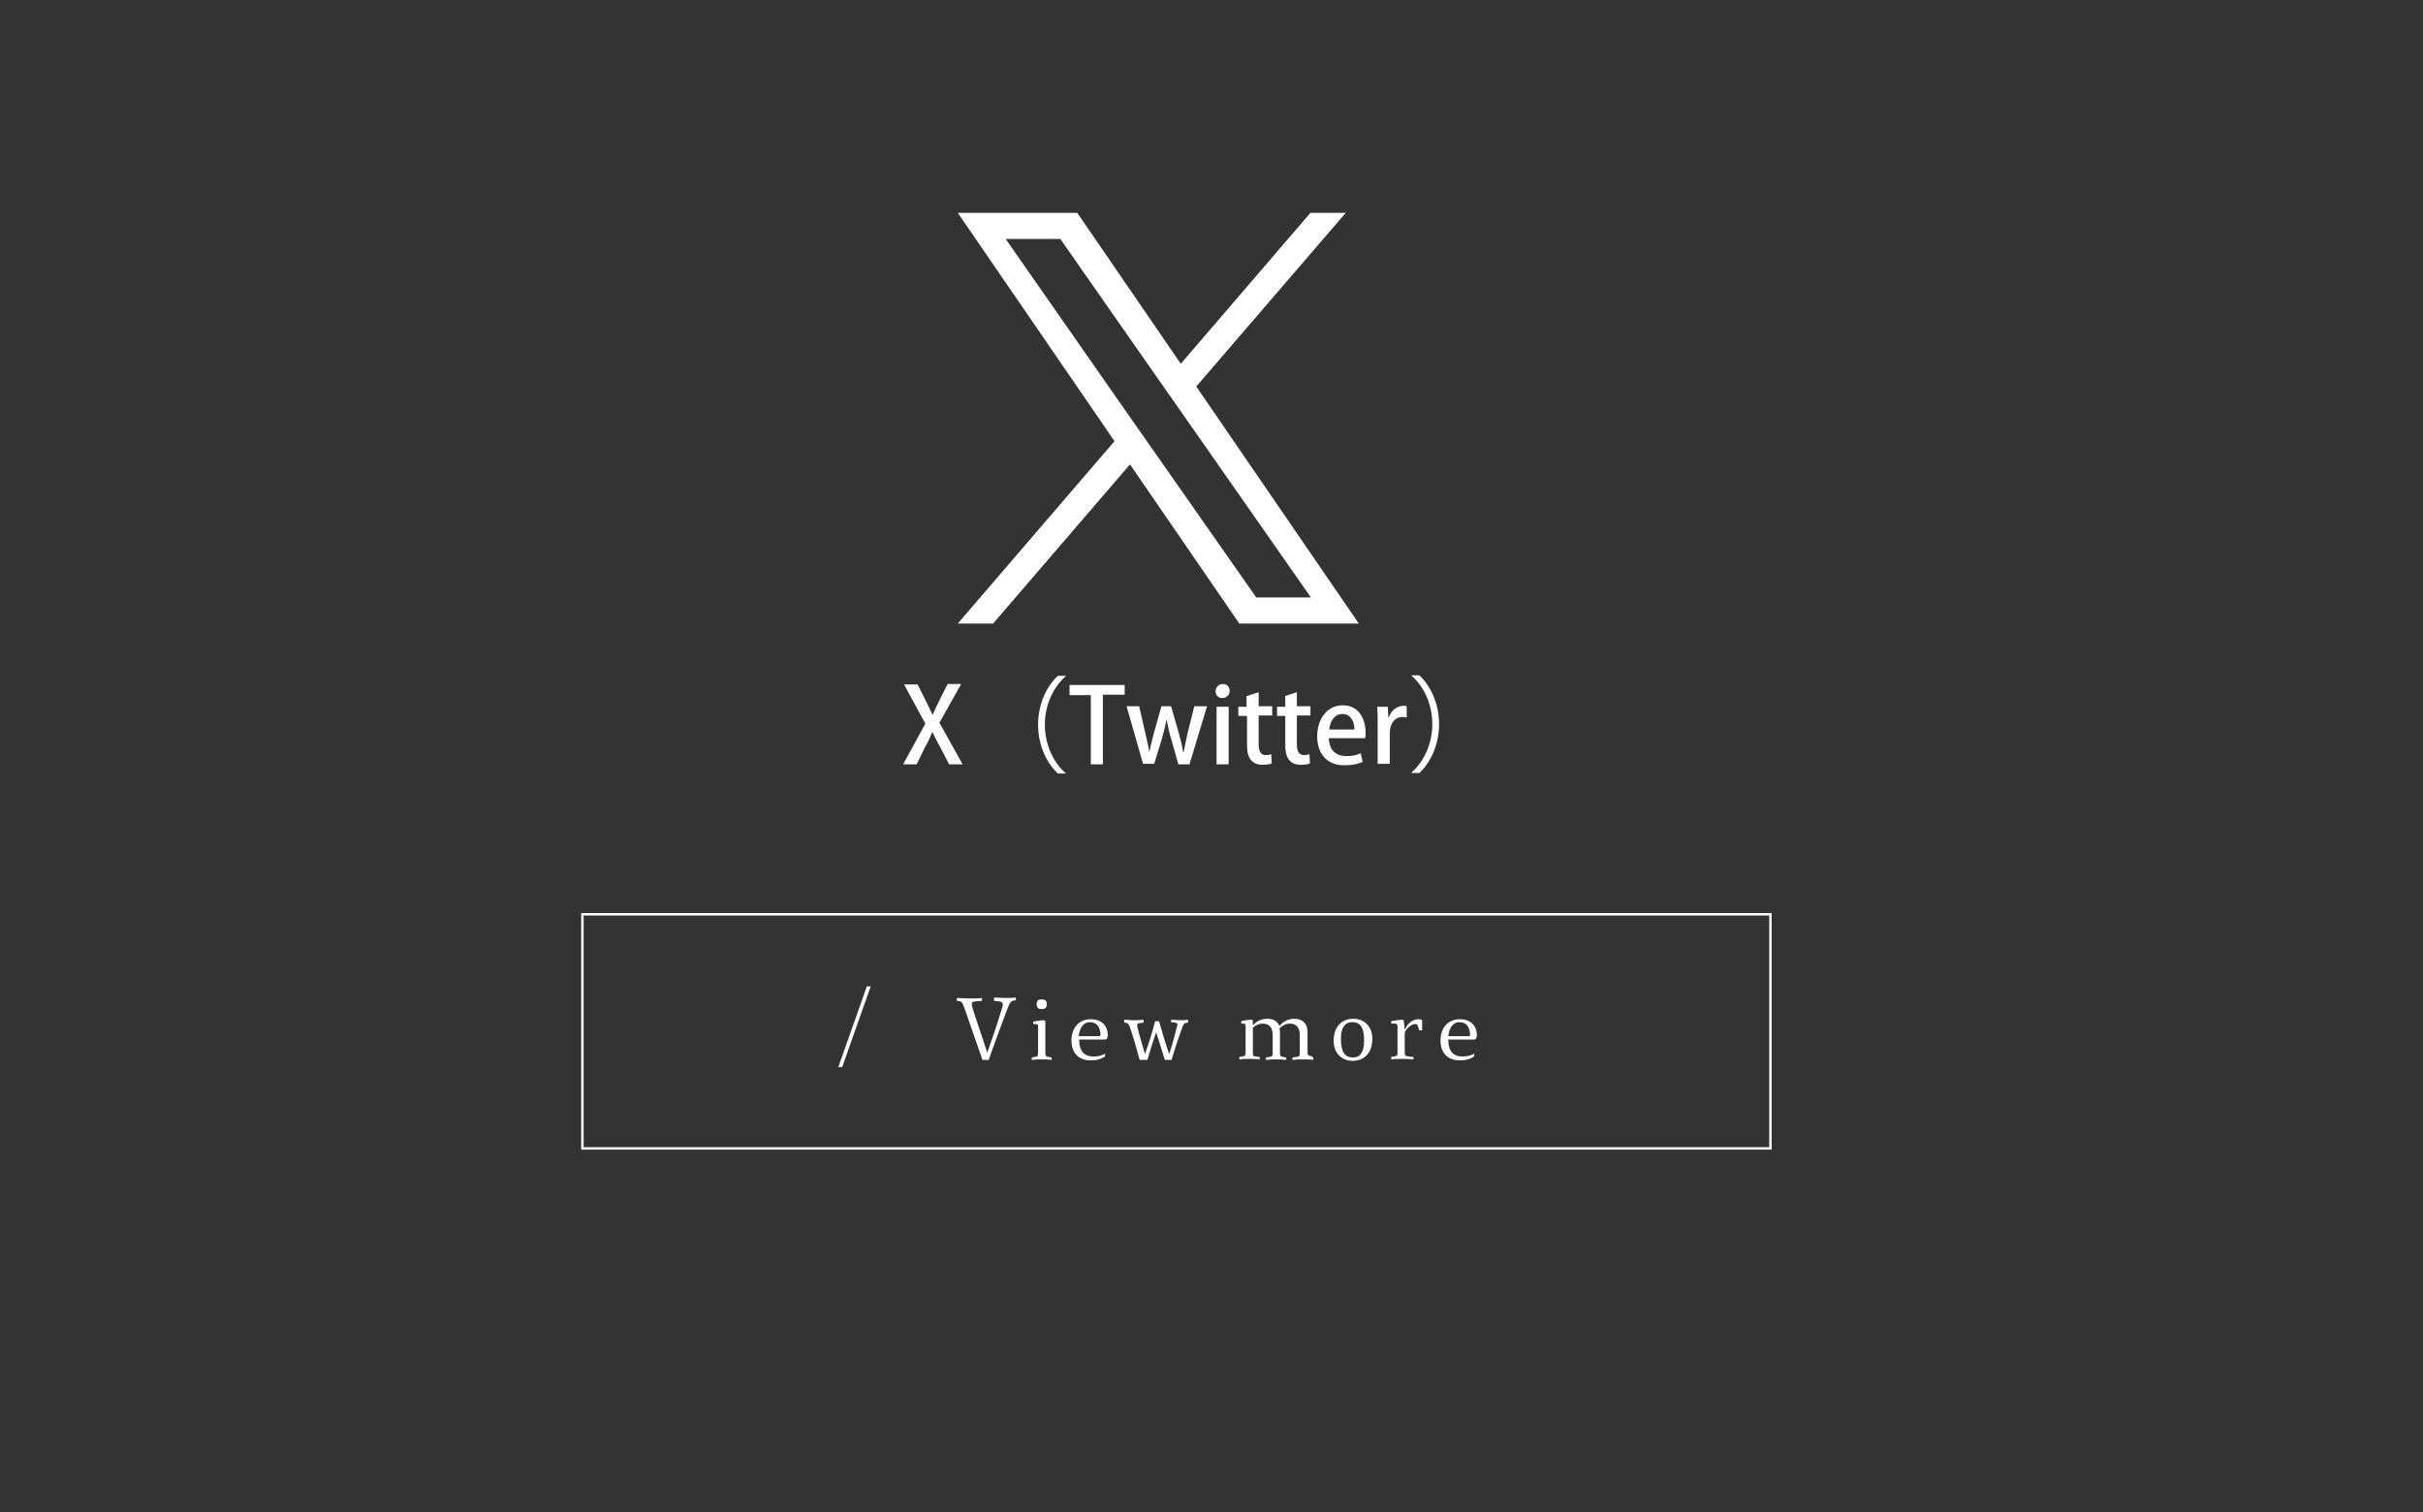 <?xml version="1.0" encoding="utf-8"?>
<!-- Generator: Adobe Illustrator 27.9.1, SVG Export Plug-In . SVG Version: 6.00 Build 0)  -->
<svg version="1.1" id="レイヤー_1" xmlns="http://www.w3.org/2000/svg" xmlns:xlink="http://www.w3.org/1999/xlink" x="0px"
	 y="0px" viewBox="0 0 500.9 312.6" style="enable-background:new 0 0 500.9 312.6;" xml:space="preserve">
<rect x="0" y="0" width="500.9" height="312.6" fill="#333333" stroke="none"/>
<style type="text/css">
	.st0{fill:none;}
	.st1{fill:#FFFFFF;}
	.st2{fill:none;stroke:#FFFFFF;stroke-width:0.5;stroke-miterlimit:10;}
</style>
<rect y="0" class="st0" width="500.9" height="312.6"/>
<g>
	<g>
		<path class="st1" d="M179.2,203.9h0.8l-5.9,16.7h-0.8L179.2,203.9z"/>
		<path class="st1" d="M205.5,206.2c0.8,0,1.5,0.1,2.4,0.1c0.6,0,1.4,0,2.1-0.1v0.6h-0.2c-0.9,0.1-1,0.3-1.9,2.7s-1.8,4.8-2.7,7.3
			c-0.5,1.4-0.6,1.7-0.8,2.3h-1.3c-1.3-3.8-2.5-7.1-3.4-9.8c-0.8-2.2-0.8-2.3-1.7-2.4h-0.2v-0.6c0.7,0,1.8,0.1,2.7,0.1
			s1.8,0,2.5-0.1v0.6l-1.3,0.1c-0.5,0.1-0.8,0.1-0.8,0.5c0,0.3,0.1,0.8,0.4,1.7c0.9,2.7,1.9,5.7,2.8,8.4c1.1-3.1,2-5.7,2.8-8.4
			c0.3-0.8,0.4-1.3,0.4-1.6c0-0.4-0.3-0.5-0.8-0.6l-1-0.1V206.2z"/>
		<path class="st1" d="M213.6,211.2c0.9-0.2,1.8-0.3,2.1-0.3s0.4,0.1,0.4,0.3v6.4c0,0.7,0.1,0.8,0.7,0.9l0.6,0.1v0.5
			c-0.7-0.1-1.3-0.1-2-0.1s-1.3,0-2.1,0.1v-0.5l0.6-0.1c0.6-0.1,0.7-0.2,0.7-0.9v-5.3c0-0.5-0.1-0.6-0.6-0.6h-0.4V211.2z
			 M216.4,207.6c0,0.8-0.4,1-1.1,1c-0.5,0-1-0.2-1-1s0.4-1,1-1C216,206.6,216.4,206.8,216.4,207.6z"/>
		<path class="st1" d="M223.1,214.8v0.1c0,2.5,1.1,3.5,3,3.5c0.9,0,1.7-0.2,2.4-0.6l-0.1,0.5c0,0.1-0.1,0.2-0.3,0.3
			c-0.7,0.4-1.5,0.6-2.6,0.6c-2.5,0-4-1.5-4-4.1s1.5-4.4,4-4.4c2.2,0,3.5,1.3,3.5,3.3c0,0.7-0.3,0.9-0.6,0.9h-5.3L223.1,214.8
			L223.1,214.8z M227.5,214c0-1.6-0.7-2.7-2.2-2.7c-1.2,0-2.1,1-2.3,2.9h4.4V214H227.5z"/>
		<path class="st1" d="M242.1,210.8c0.6,0,1.2,0.1,1.8,0.1s1.1,0,1.7-0.1v0.6h-0.1c-0.7,0.1-0.8,0.2-1.1,1c-0.7,1.9-1.5,4.3-2.2,6.7
			h-1.4c-0.7-2.2-1.2-4-1.8-5.7c-0.6,1.8-1.2,3.6-1.8,5.7h-1.6c-0.7-2.6-1.4-5-2-6.7c-0.3-0.8-0.4-0.9-1-1h-0.2v-0.6
			c0.6,0,1.2,0.1,1.8,0.1c0.7,0,1.4,0,2.2-0.1v0.6l-0.8,0.1c-0.3,0-0.5,0.1-0.5,0.4c0,0.2,0,0.4,0.1,0.7c0.3,1.3,0.9,3.2,1.5,5.3
			c0.8-2.3,1.6-4.8,2.1-6.8h0.8c0.6,2,1.3,4.6,2.1,6.8c0.7-2.1,1.1-3.6,1.5-5.3c0.1-0.3,0.2-0.6,0.2-0.8c0-0.3-0.1-0.3-0.5-0.4
			l-0.8-0.1V210.8L242.1,210.8z"/>
		<path class="st1" d="M271.5,218.6v0.5c-0.6-0.1-1.3-0.1-2-0.1c-0.8,0-1.5,0-2.3,0.1v-0.5l0.8-0.1c0.6-0.1,0.7-0.2,0.7-0.9V214
			c0-1.7-0.8-2.4-2.1-2.4c-0.7,0-1.4,0.3-2.1,1c0.1,0.3,0.1,0.6,0.1,1v4c0,0.7,0.1,0.8,0.7,0.9l0.6,0.1v0.5c-0.7-0.1-1.3-0.1-2-0.1
			c-0.8,0-1.4,0-2.2,0.1v-0.5l0.7-0.1c0.6-0.1,0.7-0.2,0.7-0.9V214c0-1.7-0.8-2.4-2.1-2.4c-0.7,0-1.3,0.3-2,0.8v5.1
			c0,0.8,0.1,0.8,0.6,0.9l0.8,0.1v0.5c-0.7-0.1-1.5-0.1-2.2-0.1s-1.4,0-2,0.1v-0.5l0.6-0.1c0.6-0.1,0.7-0.2,0.7-0.9v-5.3
			c0-0.5-0.1-0.6-0.6-0.6h-0.3v-0.5c0.8-0.2,1.6-0.3,2-0.3c0.3,0,0.4,0.1,0.4,0.3v0.9c0.7-0.9,1.8-1.4,3-1.4s2.1,0.5,2.5,1.5
			c0.7-0.9,1.8-1.5,3.1-1.5c1.7,0,2.7,1,2.7,2.8v4c0,0.7,0.1,0.8,0.7,0.9L271.5,218.6z"/>
		<path class="st1" d="M283.7,214.7c0,3.2-1.9,4.6-4.1,4.6s-3.9-1.6-3.9-4.1c0-3.2,1.9-4.6,4.1-4.6
			C282,210.6,283.7,212.2,283.7,214.7z M282,215.1c0-2.9-0.9-3.8-2.5-3.8c-1.4,0-2.3,1.1-2.3,3.4c0,2.9,0.9,3.9,2.5,3.9
			C281.2,218.6,282,217.5,282,215.1z"/>
		<path class="st1" d="M290.4,212.9c0.6-1.4,1.6-2.2,2.9-2.2c0.2,0,0.4,0,0.5,0.1c0.2,0,0.2,0.2,0.2,0.3v1.9h-0.6l-0.3-0.9
			c-0.1-0.3-0.1-0.4-0.5-0.4c-0.8,0-1.7,0.7-2.2,1.7v4.1c0,0.6,0.1,0.8,0.7,0.9l1.1,0.1v0.5c-0.8-0.1-1.7-0.1-2.6-0.1
			c-0.7,0-1.4,0-2,0.1v-0.5l0.6-0.1c0.6-0.1,0.7-0.2,0.7-0.9v-5.3c0-0.4-0.1-0.6-0.6-0.6h-0.7v-0.5c1-0.2,1.9-0.3,2.2-0.3
			s0.4,0.1,0.4,0.3L290.4,212.9L290.4,212.9z"/>
		<path class="st1" d="M299.4,214.8v0.1c0,2.5,1.1,3.5,3,3.5c0.9,0,1.7-0.2,2.4-0.6l-0.1,0.5c0,0.1-0.1,0.2-0.3,0.3
			c-0.7,0.4-1.5,0.6-2.6,0.6c-2.5,0-4-1.5-4-4.1s1.5-4.4,4-4.4c2.2,0,3.5,1.3,3.5,3.3c0,0.7-0.3,0.9-0.6,0.9h-5.3V214.8L299.4,214.8
			z M303.9,214c0-1.6-0.7-2.7-2.2-2.7c-1.2,0-2.1,1-2.3,2.9h4.4L303.9,214L303.9,214z"/>
	</g>
	<rect x="120.4" y="189" class="st2" width="245.6" height="48.4"/>
</g>
<g>
	<path class="st1" d="M160.7-75.7h-15.3v-9.4h41.8v9.4h-15.3v41.6h-11.2V-75.7z"/>
	<path class="st1" d="M226.6-34.1h-10.4l-6.6-24.8h-0.1l-6.3,24.8h-10.5L181-71h10.7l6.8,25.1h0.1l6.1-25.1h9.9l6.3,25h0.1l6.8-25
		h10.4L226.6-34.1z"/>
	<path class="st1" d="M252.3-76.7h-10.1v-8.4h10.1V-76.7z M242.1-71h10.1v36.9h-10.1V-71z"/>
	<path class="st1" d="M272.2-71h7.4v6.8h-7.4v18.3c0,3.4,0.9,4.3,4.3,4.3c1.1,0,2.2-0.1,3.1-0.3v7.9c-1.7,0.3-3.9,0.4-5.9,0.4
		c-6.3,0-11.6-1.4-11.6-8.8v-21.8H256V-71h6.1v-11.1h10.1L272.2-71L272.2-71z"/>
	<path class="st1" d="M298.3-71h7.4v6.8h-7.4v18.3c0,3.4,0.9,4.3,4.3,4.3c1.1,0,2.2-0.1,3.1-0.3v7.9c-1.7,0.3-3.9,0.4-5.9,0.4
		c-6.3,0-11.6-1.4-11.6-8.8v-21.8H282V-71h6.1v-11.1h10.1V-71H298.3z"/>
	<path class="st1" d="M317.9-50.1c0.3,6.5,3.4,9.4,9.1,9.4c4.1,0,7.4-2.5,8-4.8h8.9c-2.9,8.8-8.9,12.4-17.3,12.4
		c-11.6,0-18.8-8-18.8-19.4c0-11.1,7.6-19.5,18.8-19.5c12.6,0,18.7,10.6,17.9,21.9L317.9-50.1L317.9-50.1z M334.4-56.5
		c-0.9-5.1-3.1-7.9-8.1-7.9c-6.6,0-8.2,5-8.4,7.9H334.4z"/>
	<path class="st1" d="M349.9-71h9.6v6.9h0.1c1.9-4.6,6.7-7.9,11.8-7.9c0.8,0,1.5,0.1,2.2,0.4v9.4c-0.9-0.2-2.4-0.4-3.6-0.4
		c-7.5,0-10,5.3-10,11.9v16.6h-10.1V-71z"/>
</g>
<rect x="-25.2" y="-360.6" class="st0" width="500.9" height="312.6"/>
<g>
	<g>
		<path class="st1" d="M154-156.7h0.8l-5.9,16.7h-0.8L154-156.7z"/>
		<path class="st1" d="M180.3-154.4c0.8,0,1.5,0.1,2.4,0.1c0.6,0,1.4,0,2.1-0.1v0.6h-0.2c-0.9,0.1-1,0.3-1.9,2.7s-1.8,4.8-2.7,7.3
			c-0.5,1.4-0.6,1.7-0.8,2.3h-1.3c-1.3-3.8-2.5-7.1-3.4-9.8c-0.8-2.2-0.8-2.3-1.7-2.4h-0.2v-0.6c0.7,0,1.8,0.1,2.7,0.1
			s1.8,0,2.5-0.1v0.6l-1.3,0.1c-0.5,0.1-0.8,0.1-0.8,0.5c0,0.3,0.1,0.8,0.4,1.7c0.9,2.7,1.9,5.7,2.8,8.4c1.1-3.1,2-5.7,2.8-8.4
			c0.3-0.8,0.4-1.3,0.4-1.6c0-0.4-0.3-0.5-0.8-0.6l-1-0.1V-154.4z"/>
		<path class="st1" d="M188.4-149.4c0.9-0.2,1.8-0.3,2.1-0.3s0.4,0.1,0.4,0.3v6.4c0,0.7,0.1,0.8,0.7,0.9l0.6,0.1v0.5
			c-0.7-0.1-1.3-0.1-2-0.1s-1.3,0-2.1,0.1v-0.5l0.6-0.1c0.6-0.1,0.7-0.2,0.7-0.9v-5.3c0-0.5-0.1-0.6-0.6-0.6h-0.4V-149.4z
			 M191.2-153c0,0.8-0.4,1-1.1,1c-0.5,0-1-0.2-1-1s0.4-1,1-1C190.8-154,191.2-153.8,191.2-153z"/>
		<path class="st1" d="M197.9-145.8v0.1c0,2.5,1.1,3.5,3,3.5c0.9,0,1.7-0.2,2.4-0.6l-0.1,0.5c0,0.1-0.1,0.2-0.3,0.3
			c-0.7,0.4-1.5,0.6-2.6,0.6c-2.5,0-4-1.5-4-4.1s1.5-4.4,4-4.4c2.2,0,3.5,1.3,3.5,3.3c0,0.7-0.3,0.9-0.6,0.9h-5.3L197.9-145.8
			L197.9-145.8z M202.3-146.6c0-1.6-0.7-2.7-2.2-2.7c-1.2,0-2.1,1-2.3,2.9h4.4v-0.2H202.3z"/>
		<path class="st1" d="M216.9-149.8c0.6,0,1.2,0.1,1.8,0.1s1.1,0,1.7-0.1v0.6h-0.1c-0.7,0.1-0.8,0.2-1.1,1c-0.7,1.9-1.5,4.3-2.2,6.7
			h-1.4c-0.7-2.2-1.2-4-1.8-5.7c-0.6,1.8-1.2,3.6-1.8,5.7h-1.6c-0.7-2.6-1.4-5-2-6.7c-0.3-0.8-0.4-0.9-1-1h-0.2v-0.6
			c0.6,0,1.2,0.1,1.8,0.1c0.7,0,1.4,0,2.2-0.1v0.6l-0.8,0.1c-0.3,0-0.5,0.1-0.5,0.4c0,0.2,0,0.4,0.1,0.7c0.3,1.3,0.9,3.2,1.5,5.3
			c0.8-2.3,1.6-4.8,2.1-6.8h0.8c0.6,2,1.3,4.6,2.1,6.8c0.7-2.1,1.1-3.6,1.5-5.3c0.1-0.3,0.2-0.6,0.2-0.8c0-0.3-0.1-0.3-0.5-0.4
			l-0.8-0.1V-149.8L216.9-149.8z"/>
		<path class="st1" d="M246.3-142v0.5c-0.6-0.1-1.3-0.1-2-0.1c-0.8,0-1.5,0-2.3,0.1v-0.5l0.8-0.1c0.6-0.1,0.7-0.2,0.7-0.9v-3.6
			c0-1.7-0.8-2.4-2.1-2.4c-0.7,0-1.4,0.3-2.1,1c0.1,0.3,0.1,0.6,0.1,1v4c0,0.7,0.1,0.8,0.7,0.9l0.6,0.1v0.5c-0.7-0.1-1.3-0.1-2-0.1
			c-0.8,0-1.4,0-2.2,0.1v-0.5l0.7-0.1c0.6-0.1,0.7-0.2,0.7-0.9v-3.6c0-1.7-0.8-2.4-2.1-2.4c-0.7,0-1.3,0.3-2,0.8v5.1
			c0,0.8,0.1,0.8,0.6,0.9l0.8,0.1v0.5c-0.7-0.1-1.5-0.1-2.2-0.1s-1.4,0-2,0.1v-0.5l0.6-0.1c0.6-0.1,0.7-0.2,0.7-0.9v-5.3
			c0-0.5-0.1-0.6-0.6-0.6h-0.3v-0.5c0.8-0.2,1.6-0.3,2-0.3c0.3,0,0.4,0.1,0.4,0.3v0.9c0.7-0.9,1.8-1.4,3-1.4s2.1,0.5,2.5,1.5
			c0.7-0.9,1.8-1.5,3.1-1.5c1.7,0,2.7,1,2.7,2.8v4c0,0.7,0.1,0.8,0.7,0.9L246.3-142z"/>
		<path class="st1" d="M258.5-145.9c0,3.2-1.9,4.6-4.1,4.6c-2.2,0-3.9-1.6-3.9-4.1c0-3.2,1.9-4.6,4.1-4.6
			C256.8-150,258.5-148.4,258.5-145.9z M256.8-145.5c0-2.9-0.9-3.8-2.5-3.8c-1.4,0-2.3,1.1-2.3,3.4c0,2.9,0.9,3.9,2.5,3.9
			C256-142,256.8-143.1,256.8-145.5z"/>
		<path class="st1" d="M265.2-147.7c0.6-1.4,1.6-2.2,2.9-2.2c0.2,0,0.4,0,0.5,0.1c0.2,0,0.2,0.2,0.2,0.3v1.9h-0.6l-0.3-0.9
			c-0.1-0.3-0.1-0.4-0.5-0.4c-0.8,0-1.7,0.7-2.2,1.7v4.1c0,0.6,0.1,0.8,0.7,0.9l1.1,0.1v0.5c-0.8-0.1-1.7-0.1-2.6-0.1
			c-0.7,0-1.4,0-2,0.1v-0.5l0.6-0.1c0.6-0.1,0.7-0.2,0.7-0.9v-5.3c0-0.4-0.1-0.6-0.6-0.6h-0.7v-0.5c1-0.2,1.9-0.3,2.2-0.3
			c0.3,0,0.4,0.1,0.4,0.3L265.2-147.7L265.2-147.7z"/>
		<path class="st1" d="M274.2-145.8v0.1c0,2.5,1.1,3.5,3,3.5c0.9,0,1.7-0.2,2.4-0.6l-0.1,0.5c0,0.1-0.1,0.2-0.3,0.3
			c-0.7,0.4-1.5,0.6-2.6,0.6c-2.5,0-4-1.5-4-4.1s1.5-4.4,4-4.4c2.2,0,3.5,1.3,3.5,3.3c0,0.7-0.3,0.9-0.6,0.9h-5.3V-145.8
			L274.2-145.8z M278.7-146.6c0-1.6-0.7-2.7-2.2-2.7c-1.2,0-2.1,1-2.3,2.9h4.4L278.7-146.6L278.7-146.6z"/>
	</g>
	<rect x="95.2" y="-171.6" class="st2" width="245.6" height="48.4"/>
</g>
<g>
	<path class="st1" d="M118.1-252.3h-15.3v-9.4h41.8v9.4h-15.3v41.6h-11.2V-252.3z"/>
	<path class="st1" d="M184-210.7h-10.4l-6.6-24.8h-0.1l-6.3,24.8h-10.5l-11.7-36.9h10.7l6.8,25.1h0.1l6.1-25.1h9.9l6.3,25h0.1
		l6.8-25h10.4L184-210.7z"/>
	<path class="st1" d="M209.7-253.3h-10.1v-8.4h10.1V-253.3z M199.5-247.6h10.1v36.9h-10.1V-247.6z"/>
	<path class="st1" d="M229.6-247.6h7.4v6.8h-7.4v18.3c0,3.4,0.9,4.3,4.3,4.3c1.1,0,2.2-0.1,3.1-0.3v7.9c-1.7,0.3-3.9,0.4-5.9,0.4
		c-6.3,0-11.6-1.4-11.6-8.8v-21.8h-6.1v-6.8h6.1v-11.1h10.1L229.6-247.6L229.6-247.6z"/>
	<path class="st1" d="M255.7-247.6h7.4v6.8h-7.4v18.3c0,3.4,0.9,4.3,4.3,4.3c1.1,0,2.2-0.1,3.1-0.3v7.9c-1.7,0.3-3.9,0.4-5.9,0.4
		c-6.3,0-11.6-1.4-11.6-8.8v-21.8h-6.2v-6.8h6.1v-11.1h10.1v11.1H255.7z"/>
	<path class="st1" d="M275.3-226.7c0.3,6.5,3.4,9.4,9.1,9.4c4.1,0,7.4-2.5,8-4.8h8.9c-2.9,8.8-8.9,12.4-17.3,12.4
		c-11.6,0-18.8-8-18.8-19.4c0-11.1,7.6-19.5,18.8-19.5c12.6,0,18.7,10.6,17.9,21.9L275.3-226.7L275.3-226.7z M291.8-233.1
		c-0.9-5.1-3.1-7.9-8.1-7.9c-6.6,0-8.2,5-8.4,7.9H291.8z"/>
	<path class="st1" d="M307.3-247.6h9.6v6.9h0.1c1.9-4.6,6.7-7.9,11.8-7.9c0.8,0,1.5,0.1,2.2,0.4v9.4c-0.9-0.2-2.4-0.4-3.6-0.4
		c-7.5,0-10,5.3-10,11.9v16.6h-10.1V-247.6z"/>
</g>
<g>
	<path class="st1" d="M247.3,79.9l30.9-35.9h-7.3l-26.8,31.2l-21.4-31.2h-24.7l32.4,47.2l-32.4,37.7h7.3l28.3-32.9l22.6,32.9h24.7
		L247.3,79.9L247.3,79.9z M237.3,91.5l-3.3-4.7l-26.1-37.4h11.3l21.1,30.2l3.3,4.7l27.4,39.2h-11.3L237.3,91.5L237.3,91.5z"/>
	<g>
		<path class="st1" d="M199,158h-2.8l-1.8-3.5c-0.7-1.2-1.1-2.1-1.6-3.1h-0.1c-0.4,1-0.8,1.9-1.5,3.1l-1.7,3.5h-2.8l4.6-8.4
			l-4.4-8.1h2.8l1.8,3.6c0.5,1,0.9,1.8,1.3,2.7h0c0.4-1,0.8-1.8,1.3-2.8l1.8-3.6h2.8l-4.5,8L199,158z"/>
		<path class="st1" d="M220.3,139.8c-2.3,2-4.3,5.6-4.3,10c0,4.4,2,8.1,4.3,10v0.1h-1.6c-2.2-2-4.1-5.7-4.1-10.1
			c0-4.4,1.9-8.1,4.1-10.1h1.6V139.8z"/>
		<path class="st1" d="M232.5,143.6H228V158h-2.5v-14.3h-4.4v-2.1h11.4V143.6z"/>
		<path class="st1" d="M249.5,146.1l-3.6,11.9h-2.3l-1.5-5.3c-0.4-1.2-0.6-2.4-0.9-3.8h-0.1c-0.2,1.4-0.6,2.6-0.9,3.8l-1.6,5.2h-2.3
			l-3.4-11.9h2.6l1.3,5.7c0.3,1.3,0.6,2.5,0.8,3.8h0c0.2-1.2,0.6-2.5,0.9-3.8l1.6-5.7h2l1.6,5.6c0.4,1.4,0.7,2.6,0.9,3.9h0.1
			c0.2-1.2,0.5-2.5,0.8-3.9l1.4-5.6H249.5z"/>
		<path class="st1" d="M252.7,144.3c-0.9,0-1.4-0.6-1.4-1.4c0-0.8,0.6-1.5,1.5-1.5s1.4,0.6,1.4,1.5
			C254.2,143.6,253.6,144.3,252.7,144.3z M254,158h-2.5v-11.9h2.5V158z"/>
		<path class="st1" d="M257.7,143.9l2.5-0.8v2.9h2.8v1.9h-2.8v6c0,1.5,0.5,2.2,1.5,2.2c0.5,0,0.8-0.1,1.1-0.2l0.1,1.9
			c-0.4,0.2-1.1,0.3-1.9,0.3c-1,0-1.8-0.3-2.3-0.9c-0.6-0.6-0.9-1.6-0.9-3.2V148H256v-1.9h1.7V143.9z"/>
		<path class="st1" d="M265.6,143.9l2.5-0.8v2.9h2.8v1.9h-2.8v6c0,1.5,0.5,2.2,1.5,2.2c0.5,0,0.8-0.1,1.1-0.2l0.1,1.9
			c-0.4,0.2-1.1,0.3-1.9,0.3c-1,0-1.8-0.3-2.3-0.9c-0.6-0.6-0.9-1.6-0.9-3.2V148h-1.7v-1.9h1.7V143.9z"/>
		<path class="st1" d="M281.7,157.5c-0.8,0.4-2.2,0.7-3.8,0.7c-3.6,0-5.6-2.4-5.6-6c0-3.5,2-6.4,5.3-6.4c3.3,0,4.7,2.8,4.7,5.7
			c0,0.4,0,0.8-0.1,1.1h-7.5c0.1,2.7,1.7,3.7,3.6,3.7c1.3,0,2.2-0.2,3-0.6L281.7,157.5z M280,150.8c0-1.4-0.6-3.2-2.5-3.2
			c-1.8,0-2.6,1.8-2.7,3.2H280z"/>
		<path class="st1" d="M290.7,148.3c-0.2,0-0.5-0.1-0.7-0.1c-1.7,0-2.7,1.4-2.7,3.4v6.3h-2.5v-8.2c0-1.4,0-2.5-0.1-3.6h2.2l0.1,2.2
			h0.1c0.5-1.5,1.8-2.4,3.1-2.4c0.2,0,0.4,0,0.6,0.1V148.3z"/>
		<path class="st1" d="M291.8,159.7c2.3-2,4.3-5.6,4.3-10c0-4.4-2-8.1-4.3-10v-0.1h1.6c2.2,2,4.1,5.7,4.1,10.1
			c0,4.4-1.9,8.1-4.1,10.1h-1.6V159.7z"/>
	</g>
</g>
</svg>
